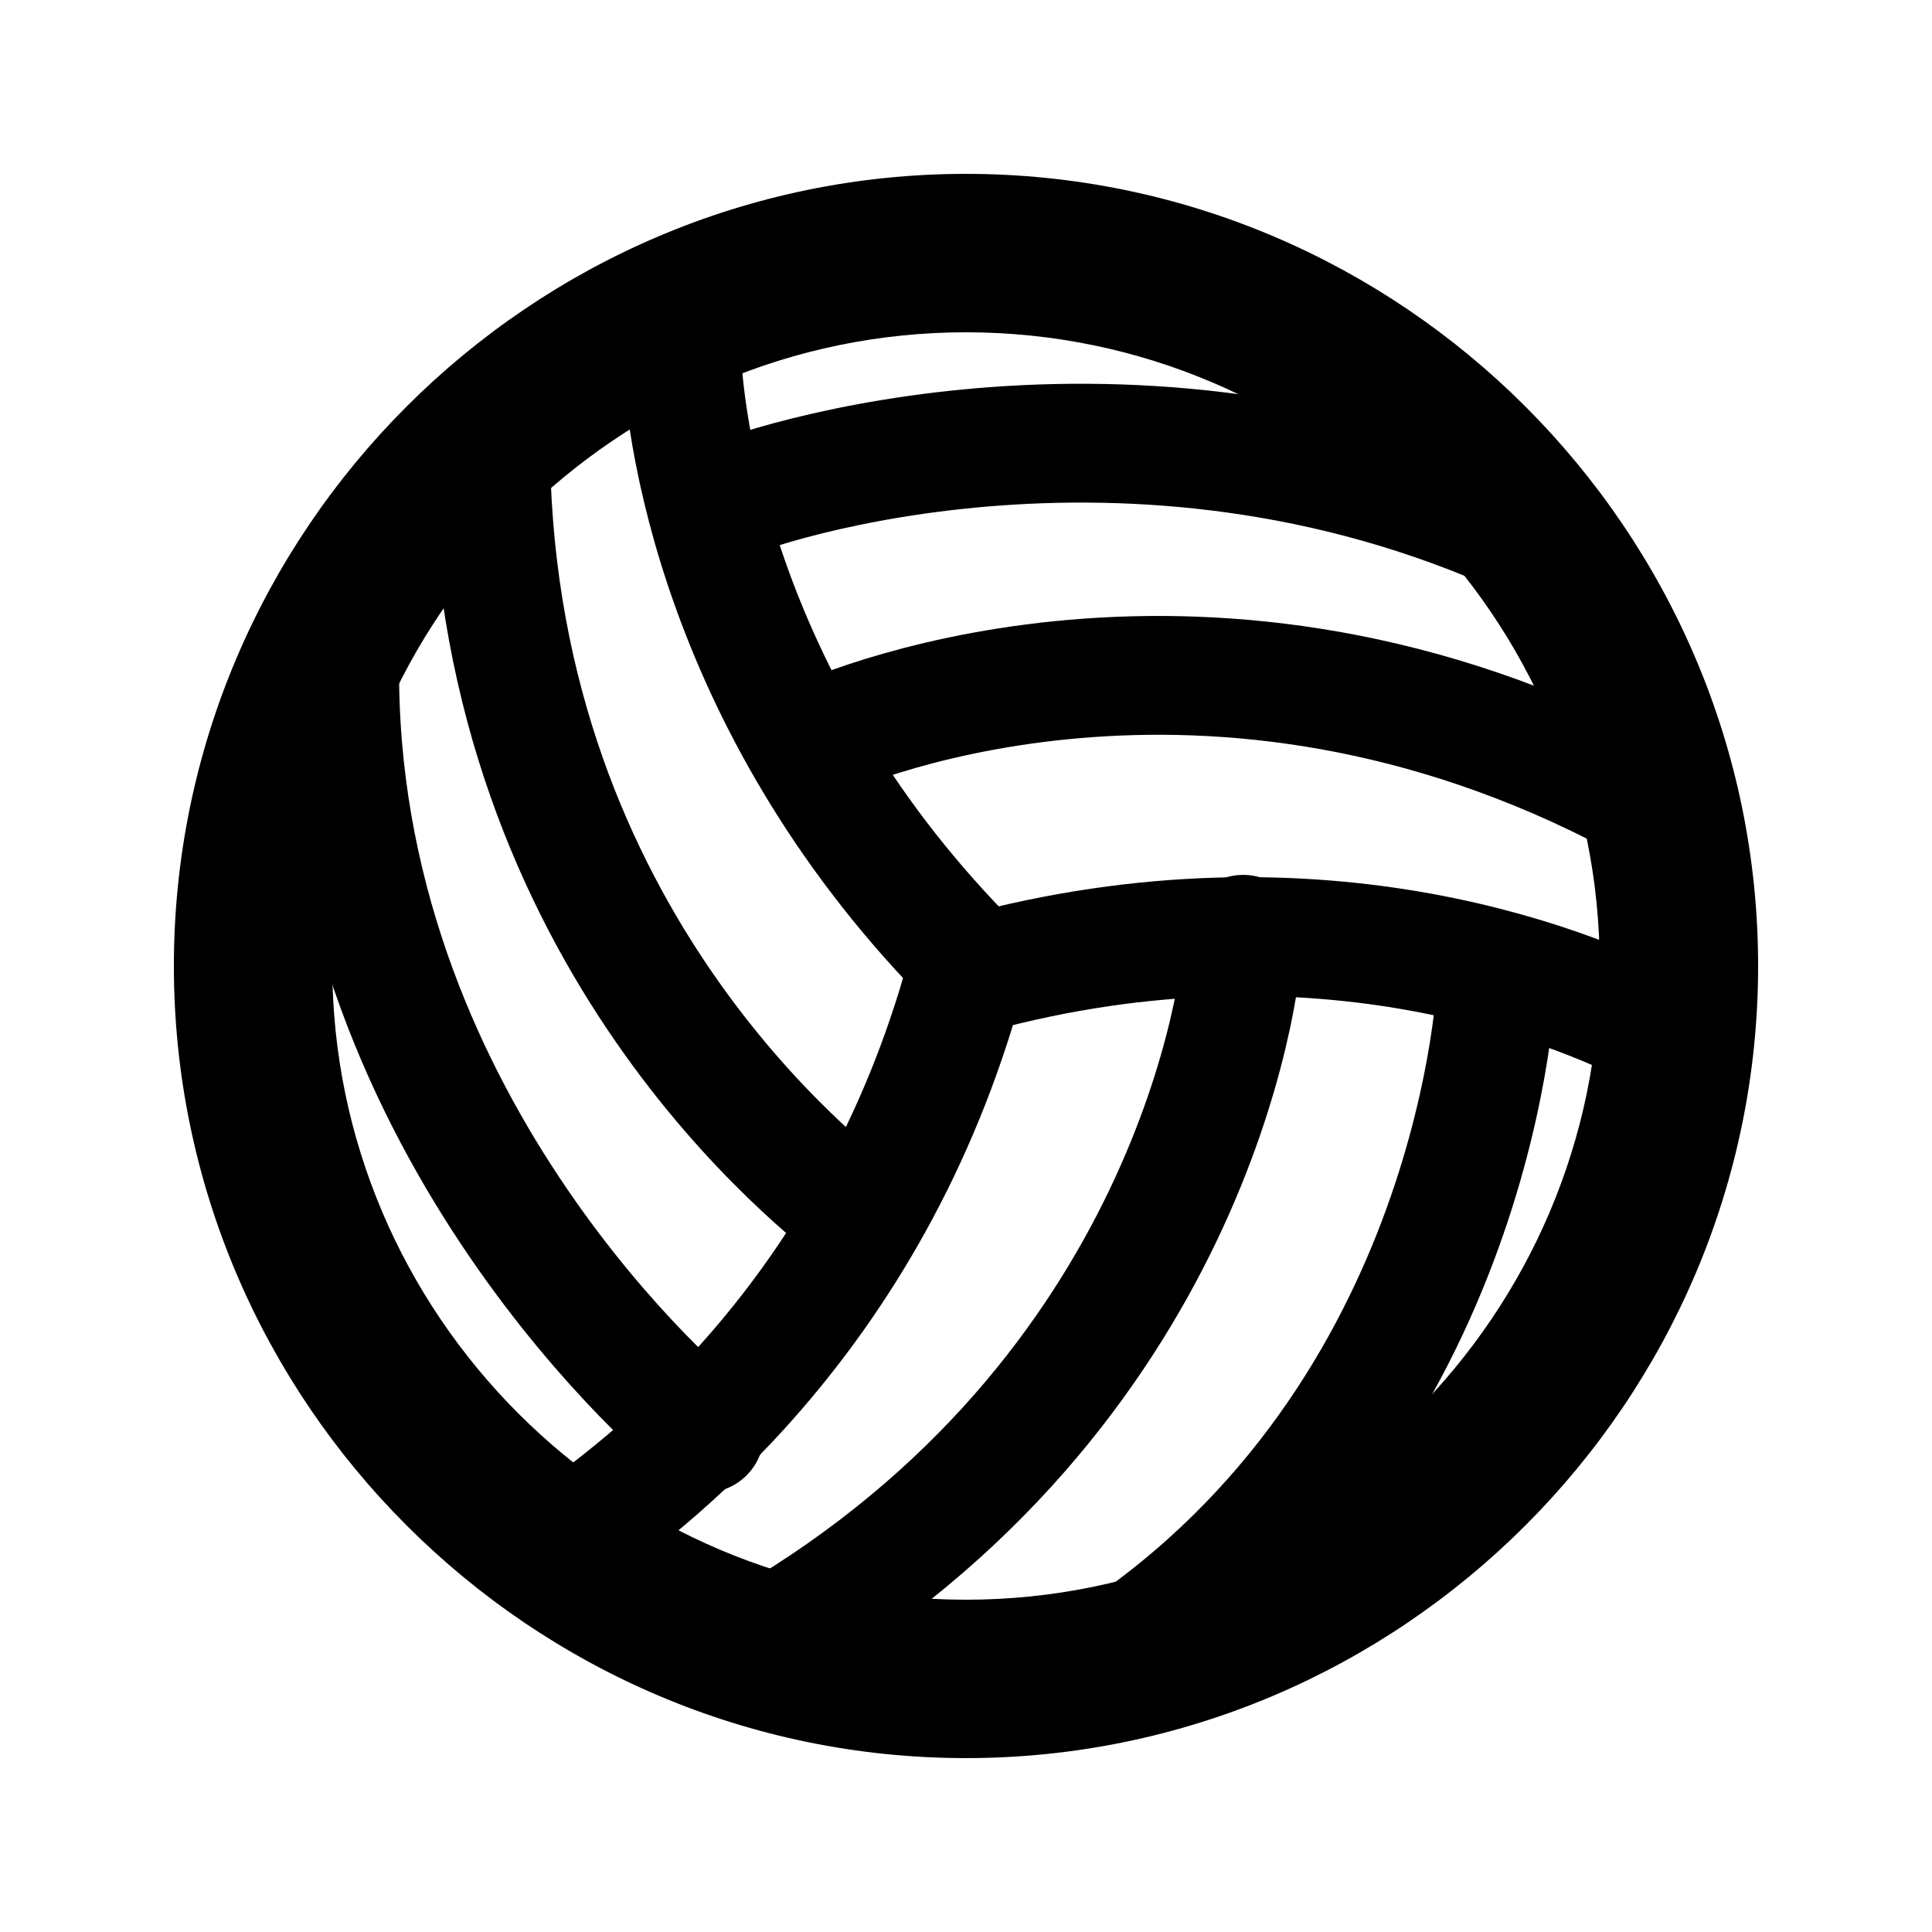 <?xml version="1.0" encoding="UTF-8"?>
<!-- Uploaded to: SVG Repo, www.svgrepo.com, Generator: SVG Repo Mixer Tools -->
<svg width="800px" height="800px" version="1.1" viewBox="144 144 512 512" xmlns="http://www.w3.org/2000/svg">
 <path d="m400 232.06c92.363 0 167.94 75.57 167.94 167.94 0 92.363-75.57 167.94-167.94 167.94-92.363 0-167.94-75.57-167.94-167.94s75.57-167.94 167.94-167.94m0-41.984c-115.46 0-209.92 94.465-209.92 209.92s94.465 209.92 209.92 209.92 209.92-94.465 209.92-209.92c-0.004-115.46-94.469-209.92-209.92-209.92z"/>
 <path transform="matrix(20.992 0 0 20.992 148.09 148.09)" d="m8.4 4c0 1.2 0.5 4.8 3.7 8" fill="none" stroke="#000000" stroke-linecap="round" stroke-linejoin="round" stroke-miterlimit="10" stroke-width="1.5"/>
 <path transform="matrix(20.992 0 0 20.992 148.09 148.09)" d="m6.9 19.3c1-0.7 3.9-2.8 5.1-7.2" fill="none" stroke="#000000" stroke-linecap="round" stroke-linejoin="round" stroke-miterlimit="10" stroke-width="1.5"/>
 <path transform="matrix(20.992 0 0 20.992 148.09 148.09)" d="m20.9 12.9c-1.1-0.6-4.4-2-8.8-0.8" fill="none" stroke="#000000" stroke-linecap="round" stroke-linejoin="round" stroke-miterlimit="10" stroke-width="1.5"/>
 <path transform="matrix(20.992 0 0 20.992 148.09 148.09)" d="m8.8 6.2c0.6-0.3 5.5-1.9 10.5 0.5" fill="none" stroke="#000000" stroke-linecap="round" stroke-linejoin="round" stroke-miterlimit="10" stroke-width="1.5"/>
 <path transform="matrix(20.992 0 0 20.992 148.09 148.09)" d="m10 9.2c0.6-0.3 5.3-2.2 10.7 0.8" fill="none" stroke="#000000" stroke-linecap="round" stroke-linejoin="round" stroke-miterlimit="10" stroke-width="1.5"/>
 <path transform="matrix(20.992 0 0 20.992 148.09 148.09)" d="m8.7 17.9c-0.5-0.4-4.8-4.2-4.6-10" fill="none" stroke="#000000" stroke-linecap="round" stroke-linejoin="round" stroke-miterlimit="10" stroke-width="1.5"/>
 <path transform="matrix(20.992 0 0 20.992 148.09 148.09)" d="m10.7 15.2c-0.5-0.4-4.6-3.5-4.7-9.6" fill="none" stroke="#000000" stroke-linecap="round" stroke-linejoin="round" stroke-miterlimit="10" stroke-width="1.5"/>
 <path transform="matrix(20.992 0 0 20.992 148.09 148.09)" d="m18.7 12.1c0 0.5-0.4 6-5.3 8.9" fill="none" stroke="#000000" stroke-linecap="round" stroke-linejoin="round" stroke-miterlimit="10" stroke-width="1.5"/>
 <path transform="matrix(20.992 0 0 20.992 148.09 148.09)" d="m15.5 11.6c0 0.7-0.7 5.8-6 8.9" fill="none" stroke="#000000" stroke-linecap="round" stroke-linejoin="round" stroke-miterlimit="10" stroke-width="1.5"/>
</svg>